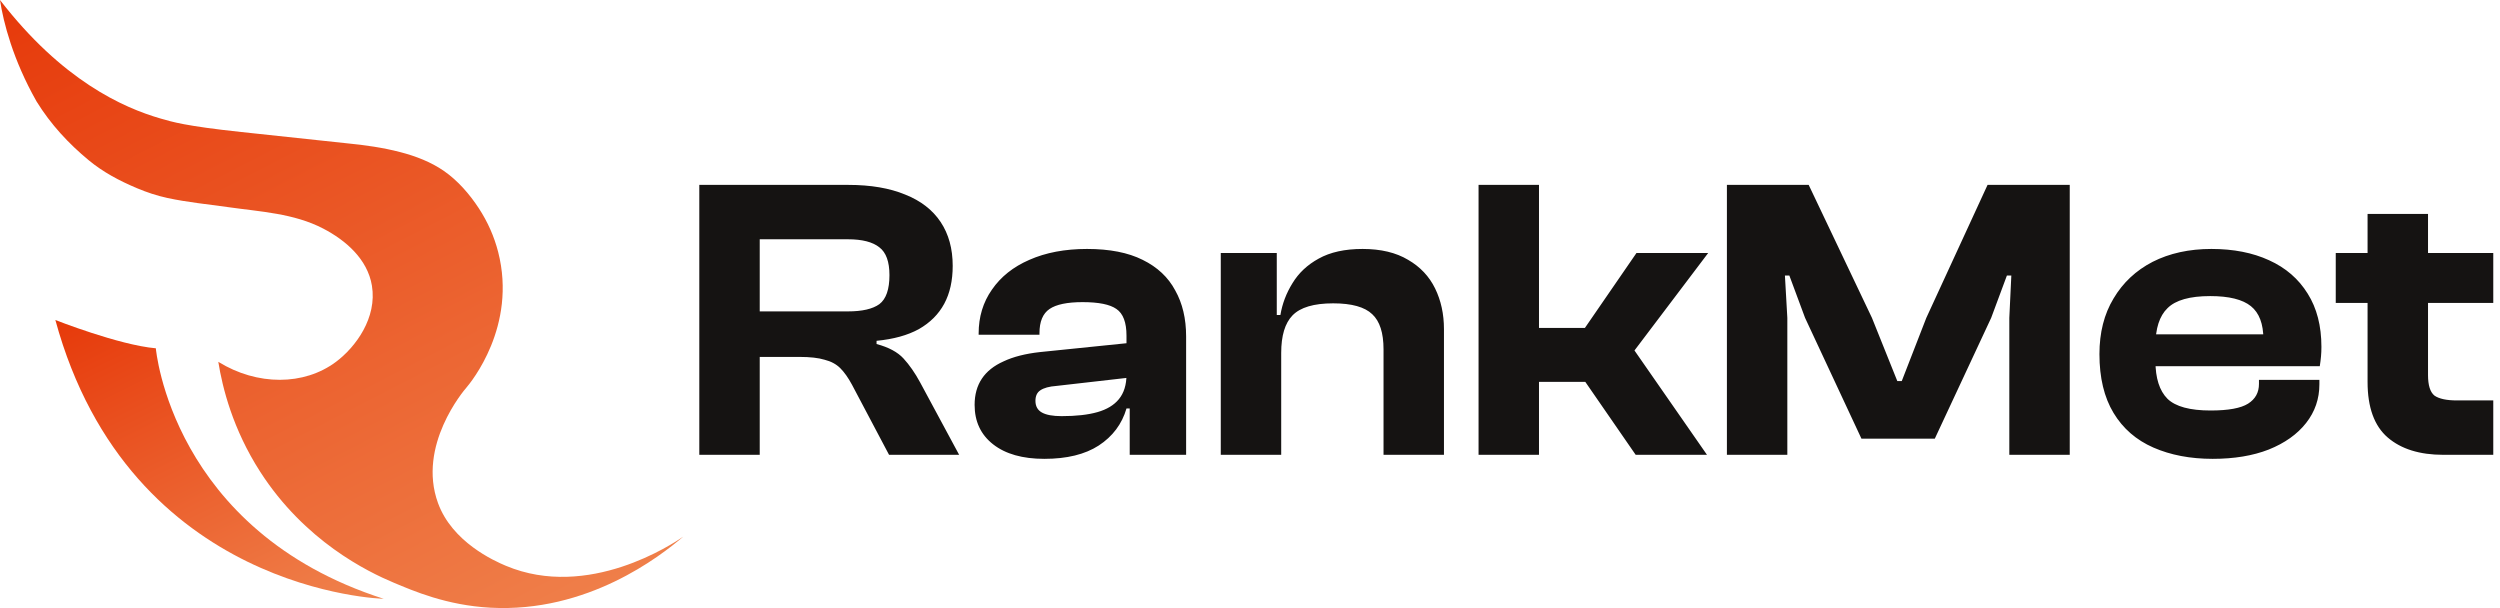 <svg xmlns="http://www.w3.org/2000/svg" width="11965" height="2911" viewBox="0 0 11965 2911" fill="none"><path d="M2421.79 2708.12C2364.07 2683.97 2164.3 2594.18 2096.3 2407.68C1996.06 2132.58 2219.98 1869.02 2232.11 1855.15C2253.01 1830.7 2475.37 1561.73 2384.19 1205.91C2365.21 1131.73 2333.56 1060.98 2291.69 996.887C2247.85 929.856 2191.27 864.506 2125.14 818.556C2062.25 774.89 1989.45 747.26 1915.75 728.039C1833.04 706.476 1747.45 694.343 1662.46 686.055C1493.2 667.975 1324 649.896 1154.74 631.816C886.009 603.106 823.181 582.984 769.304 567.487C588.45 515.352 296.537 384.592 0 0C16.157 106.975 61.866 285.966 174.907 485.44C243.26 596.018 328.612 687.616 424.955 767.201C494.209 824.382 571.812 865.407 655.302 900.604C702.572 920.546 751.344 936.763 801.498 947.574C896.94 968.236 995.025 977.546 1091.43 991.301C1245.55 1013.28 1406.23 1020.73 1547.08 1094.07C1655.49 1150.53 1758.86 1240.45 1779.95 1366.82C1805.59 1520.53 1702.76 1660.72 1608.1 1731.71C1455.42 1846.14 1231.2 1846.86 1044.76 1731.71C1064.94 1856.59 1113.83 2053.36 1245.07 2257.52C1458.9 2590.09 1758.92 2736.17 1884.64 2788.79C1977.08 2827.47 2136.07 2896.96 2346.71 2908.43C2811.79 2933.78 3158.66 2663.31 3269.72 2568.59C3221.37 2601.99 2815.69 2873 2421.85 2708.12H2421.79Z" fill="url(#paint0_linear_61_16)"></path><path d="M745.818 1666.96C568.328 1651.23 264.943 1531.52 264.943 1531.52C620.524 2836.6 1836.35 2865.85 1836.35 2865.85C820.358 2540.72 745.818 1666.96 745.818 1666.96Z" fill="url(#paint1_linear_61_16)"></path><path d="M3636.06 2176.75H3346.85V884.91H4060.25C4166.94 884.91 4257.56 900.334 4332.11 931.184C4406.67 960.749 4463.22 1004.45 4501.79 1062.3C4540.35 1120.14 4559.63 1190.19 4559.63 1272.46C4559.63 1343.16 4546.13 1403.57 4519.14 1453.7C4492.15 1503.83 4451.65 1544.32 4397.67 1575.17C4343.68 1604.74 4276.2 1623.38 4195.22 1631.09V1646.51C4253.06 1661.94 4296.12 1685.08 4324.4 1715.93C4352.68 1746.78 4379.03 1784.7 4403.45 1829.69L4590.48 2176.75H4254.99L4077.6 1841.25C4059.6 1807.83 4040.97 1781.48 4021.69 1762.2C4002.4 1742.92 3977.34 1729.42 3946.49 1721.71C3916.92 1712.71 3877.08 1708.21 3826.95 1708.21H3636.06V2176.75ZM3636.06 1145.2V1490.34H4058.32C4126.45 1490.34 4176.58 1478.77 4208.71 1455.63C4240.85 1431.21 4256.92 1384.93 4256.92 1316.81C4256.92 1252.54 4240.85 1208.19 4208.71 1183.77C4176.58 1158.06 4126.45 1145.2 4058.32 1145.2H3636.06ZM5676.75 2176.75H5406.81V1947.3L5391.38 1943.44V1606.02C5391.38 1543.04 5375.32 1500.62 5343.18 1478.77C5312.33 1456.92 5258.34 1445.99 5181.22 1445.99C5107.95 1445.99 5055.25 1456.92 5023.11 1478.77C4990.98 1500.62 4974.91 1539.18 4974.91 1594.46V1602.17H4683.77V1596.38C4683.77 1516.69 4704.98 1446.63 4747.39 1386.22C4789.81 1324.52 4849.58 1276.96 4926.71 1243.54C5005.12 1208.83 5097.03 1191.48 5202.43 1191.48C5310.4 1191.48 5399.1 1208.83 5468.51 1243.54C5539.21 1278.24 5591.27 1327.09 5624.69 1390.08C5659.39 1451.78 5676.75 1525.04 5676.75 1609.88V2176.75ZM4998.05 2196.03C4893.93 2196.03 4812.31 2172.89 4753.18 2126.62C4694.05 2080.34 4664.49 2017.36 4664.49 1937.66C4664.49 1888.81 4676.05 1847.04 4699.19 1812.33C4722.33 1777.63 4757.03 1749.99 4803.31 1729.42C4849.58 1707.57 4907.43 1692.79 4976.84 1685.08L5410.67 1640.73V1806.55L5055.89 1847.04C5021.19 1849.61 4995.48 1856.68 4978.77 1868.25C4963.34 1878.53 4955.63 1895.24 4955.63 1918.38C4955.63 1944.09 4965.91 1962.73 4986.48 1974.29C5007.05 1985.86 5038.54 1991.65 5080.96 1991.65C5150.37 1991.65 5207.57 1985.22 5252.56 1972.37C5297.55 1959.51 5331.61 1938.95 5354.75 1910.67C5379.17 1881.1 5391.38 1841.9 5391.38 1793.05L5418.38 1791.12V1955.01H5391.38C5369.53 2029.57 5325.19 2088.7 5258.34 2132.4C5192.79 2174.82 5106.02 2196.03 4998.05 2196.03ZM6910.8 2176.75H6621.58V1671.58C6621.58 1593.17 6603.59 1537.25 6567.59 1503.83C6531.6 1469.13 6469.26 1451.78 6380.57 1451.78C6288.02 1451.78 6223.1 1471.06 6185.83 1509.62C6149.84 1546.9 6131.84 1606.67 6131.84 1688.93H6095.21L6074 1507.69H6127.98C6136.98 1453.7 6156.26 1402.93 6185.83 1355.37C6215.39 1306.52 6257.17 1267.32 6311.16 1237.75C6366.43 1206.9 6436.48 1191.48 6521.32 1191.48C6608.73 1191.48 6681.35 1208.83 6739.2 1243.54C6797.04 1276.96 6840.1 1322.59 6868.38 1380.43C6896.66 1438.28 6910.8 1503.19 6910.8 1575.17V2176.75ZM6131.84 2176.75H5842.62V1210.76H6110.63V1511.55L6131.84 1521.19V2176.75ZM8169.63 2176.75H7828.36L7587.34 1827.76H7232.57V1569.39H7585.41L7832.21 1210.76H8175.42L7822.57 1677.36L8169.63 2176.75ZM7365.61 2176.75H7076.39V884.91H7365.61V2176.75ZM8554.18 2176.75H8264.97V884.91H8656.38L8959.09 1521.19L9080.56 1823.9H9101.77L9219.38 1521.19L9512.46 884.91H9905.79V2176.75H9616.58V1521.19L9626.22 1318.74H9605.01L9529.81 1521.19L9259.87 2099.62H8908.96L8639.02 1521.19L8563.83 1318.74H8542.62L8554.18 1521.19V2176.75ZM10589.7 2196.03C10483 2196.03 10388.5 2178.03 10306.2 2142.04C10224 2106.05 10160.3 2050.78 10115.4 1976.22C10070.4 1901.67 10047.9 1807.83 10047.9 1694.72C10047.9 1591.88 10070.4 1503.19 10115.4 1428.64C10160.3 1352.8 10222.7 1294.31 10302.4 1253.18C10383.4 1212.05 10477.2 1191.48 10583.9 1191.48C10689.3 1191.48 10781.2 1209.48 10859.6 1245.47C10939.3 1281.46 11001 1334.8 11044.7 1405.5C11088.4 1474.91 11110.3 1559.75 11110.3 1660.01C11110.3 1676.72 11109.6 1692.15 11108.3 1706.29C11107 1720.43 11105.1 1735.85 11102.5 1752.56H10234.9V1600.24H10898.2L10832.6 1694.72C10832.6 1681.86 10832.6 1669.65 10832.6 1658.08C10832.6 1646.51 10832.6 1634.95 10832.6 1623.38C10832.6 1550.11 10812.7 1497.41 10772.8 1465.27C10733 1433.14 10668.1 1417.07 10578.1 1417.07C10480.4 1417.07 10412.3 1436.35 10373.7 1474.91C10335.2 1512.19 10315.9 1571.96 10315.9 1654.23V1727.5C10315.9 1809.76 10335.2 1870.18 10373.7 1908.74C10412.3 1946.02 10481.1 1964.65 10580 1964.65C10664.9 1964.65 10724.6 1953.73 10759.3 1931.88C10794.1 1910.02 10811.4 1878.53 10811.4 1837.4V1818.12H11100.6V1839.33C11100.6 1908.74 11079.4 1970.44 11037 2024.43C10994.6 2078.41 10934.8 2120.83 10857.7 2151.68C10781.8 2181.25 10692.5 2196.03 10589.7 2196.03ZM11932.8 2176.75H11693.7C11580.6 2176.75 11491.9 2149.11 11427.6 2093.84C11363.4 2038.56 11331.2 1949.87 11331.2 1827.76V1023.73H11620.5V1794.98C11620.5 1843.83 11630.7 1876.6 11651.3 1893.31C11673.2 1908.74 11709.2 1916.45 11759.3 1916.45H11932.8V2176.75ZM11932.8 1449.85H11178.9V1210.76H11932.8V1449.85Z" fill="#151312"></path><defs><linearGradient id="paint0_linear_61_16" x1="-61.44" y1="-605.969" x2="2736.86" y2="4814.68" gradientUnits="userSpaceOnUse"><stop stop-color="#E52F01"></stop><stop offset="1" stop-color="#F39D65"></stop></linearGradient><linearGradient id="paint1_linear_61_16" x1="235.416" y1="1253.67" x2="1483.11" y2="3786.98" gradientUnits="userSpaceOnUse"><stop stop-color="#E52F01"></stop><stop offset="1" stop-color="#F39D65"></stop></linearGradient></defs></svg>